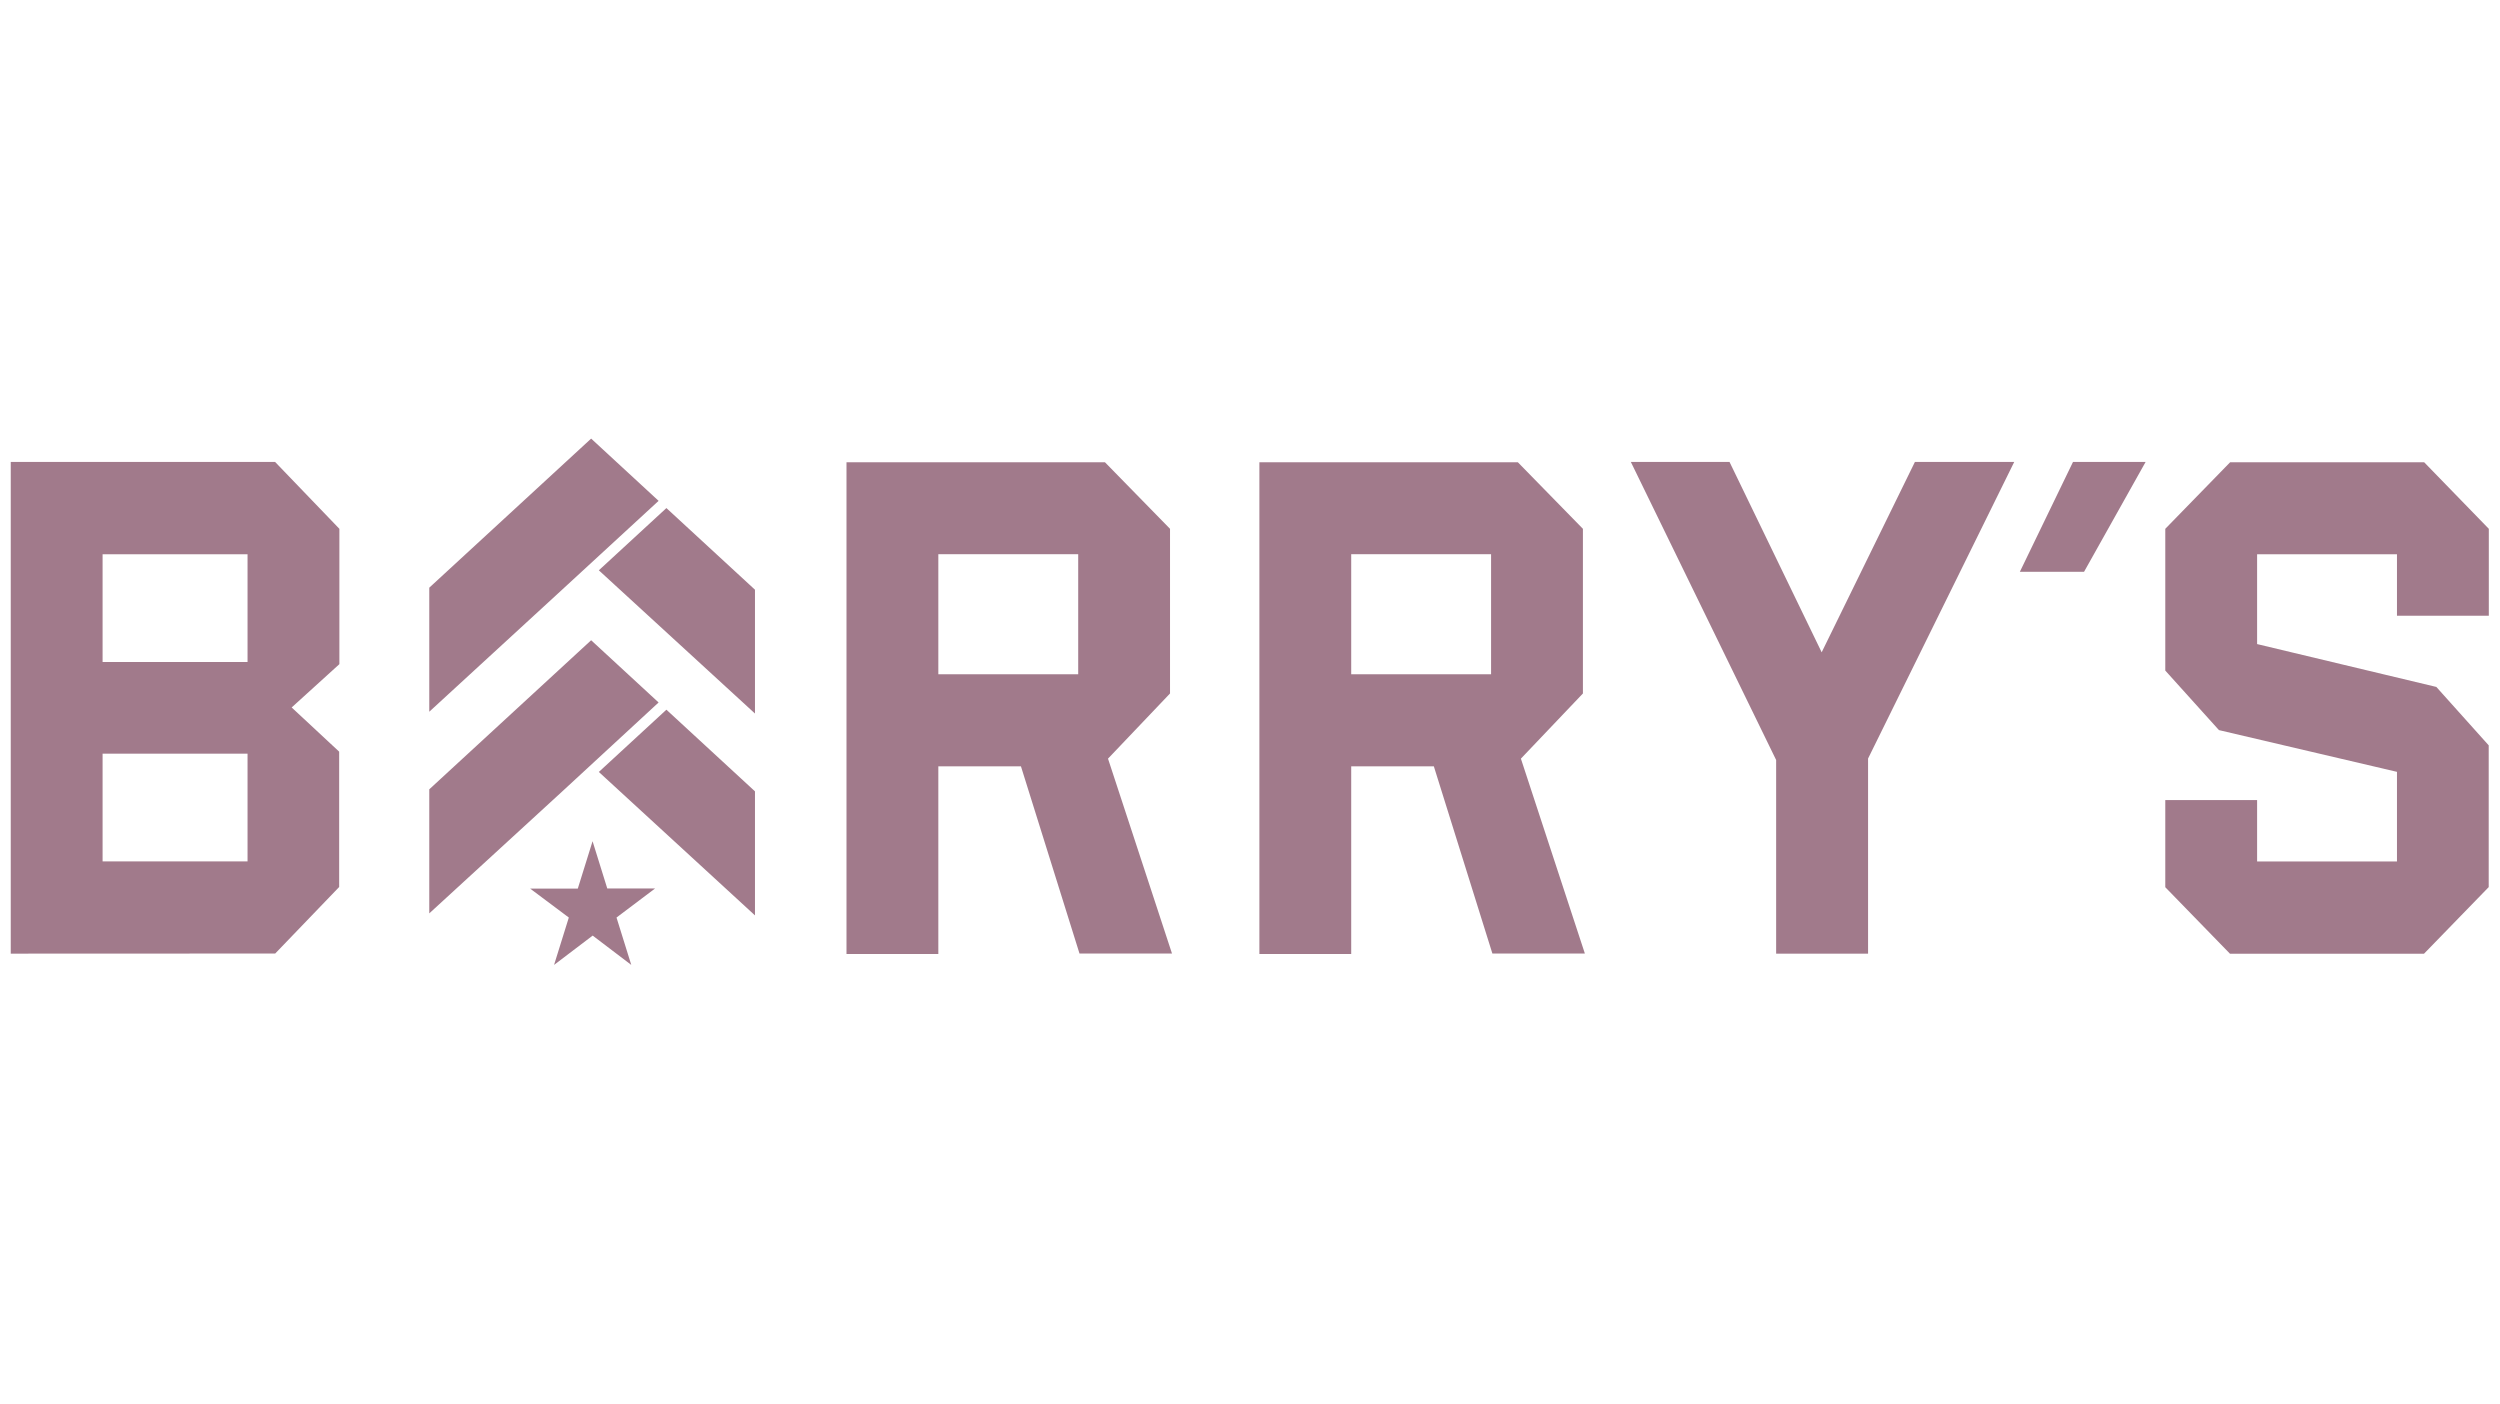 <?xml version="1.0" encoding="utf-8"?>
<svg xmlns="http://www.w3.org/2000/svg" width="114" height="64" viewBox="0 0 114 64" fill="none">
<g clip-path="url(#clip0_3004_4219)">
<path d="M27.693 40.519L27.021 38.359L26.348 40.519H24.173L25.938 41.84L25.265 44L27.026 42.663L28.786 44L28.113 41.84L29.873 40.513H27.698L27.693 40.519ZM25.631 26.891L30.032 22.839L26.956 20L19.575 26.798V32.455L25.631 26.891ZM30.032 32.033L26.956 29.195L19.575 35.993V41.65L25.631 36.096L30.032 32.033ZM30.388 32.362L27.307 35.201L34.427 41.742V36.086L30.388 32.362ZM27.307 26.006L34.427 32.537V26.891L30.388 23.168L27.307 26.006ZM4.678 34.368H11.288V39.279H4.678V34.368ZM4.678 25.276H11.288V30.187H4.678V25.276ZM12.549 43.481L15.466 40.447V34.276L13.3 32.26L15.476 30.285V24.114L12.544 21.064H0.49V43.486L12.549 43.481ZM49.166 30.748H42.788V25.271H49.166V30.748ZM53.353 31.622V24.114L50.387 21.08H38.6V43.501H42.788V34.944H46.555L49.225 43.481H53.443L50.525 34.594L53.353 31.622ZM67.993 30.748H61.615V25.271H67.993V30.748ZM72.181 31.622V24.114L69.215 21.08H57.428V43.501H61.615V34.944H65.383L68.053 43.481H72.27L69.353 34.594L72.181 31.622ZM80.997 43.486H85.184V34.589L91.849 21.064H87.32L83.068 29.745L78.866 21.064H74.366L80.992 34.656V43.486H80.997ZM110.538 43.486L113.485 40.452V33.988L111.097 31.324L102.924 29.37V25.276H109.302V28.079H113.49V24.114L110.543 21.08H101.693L98.737 24.114V30.578L101.184 33.293L109.302 35.196V39.284H102.924V36.482H98.737V40.457L101.688 43.491H110.538V43.486ZM97.841 21.064H94.529L92.106 26.073H95.033L97.837 21.07L97.841 21.064Z" fill="#A17A8B"/>
</g>
<defs>
<clipPath id="clip0_3004_4219">
<rect width="113" height="64" fill="white" transform="translate(0.49)"/>
</clipPath>
</defs>
</svg>